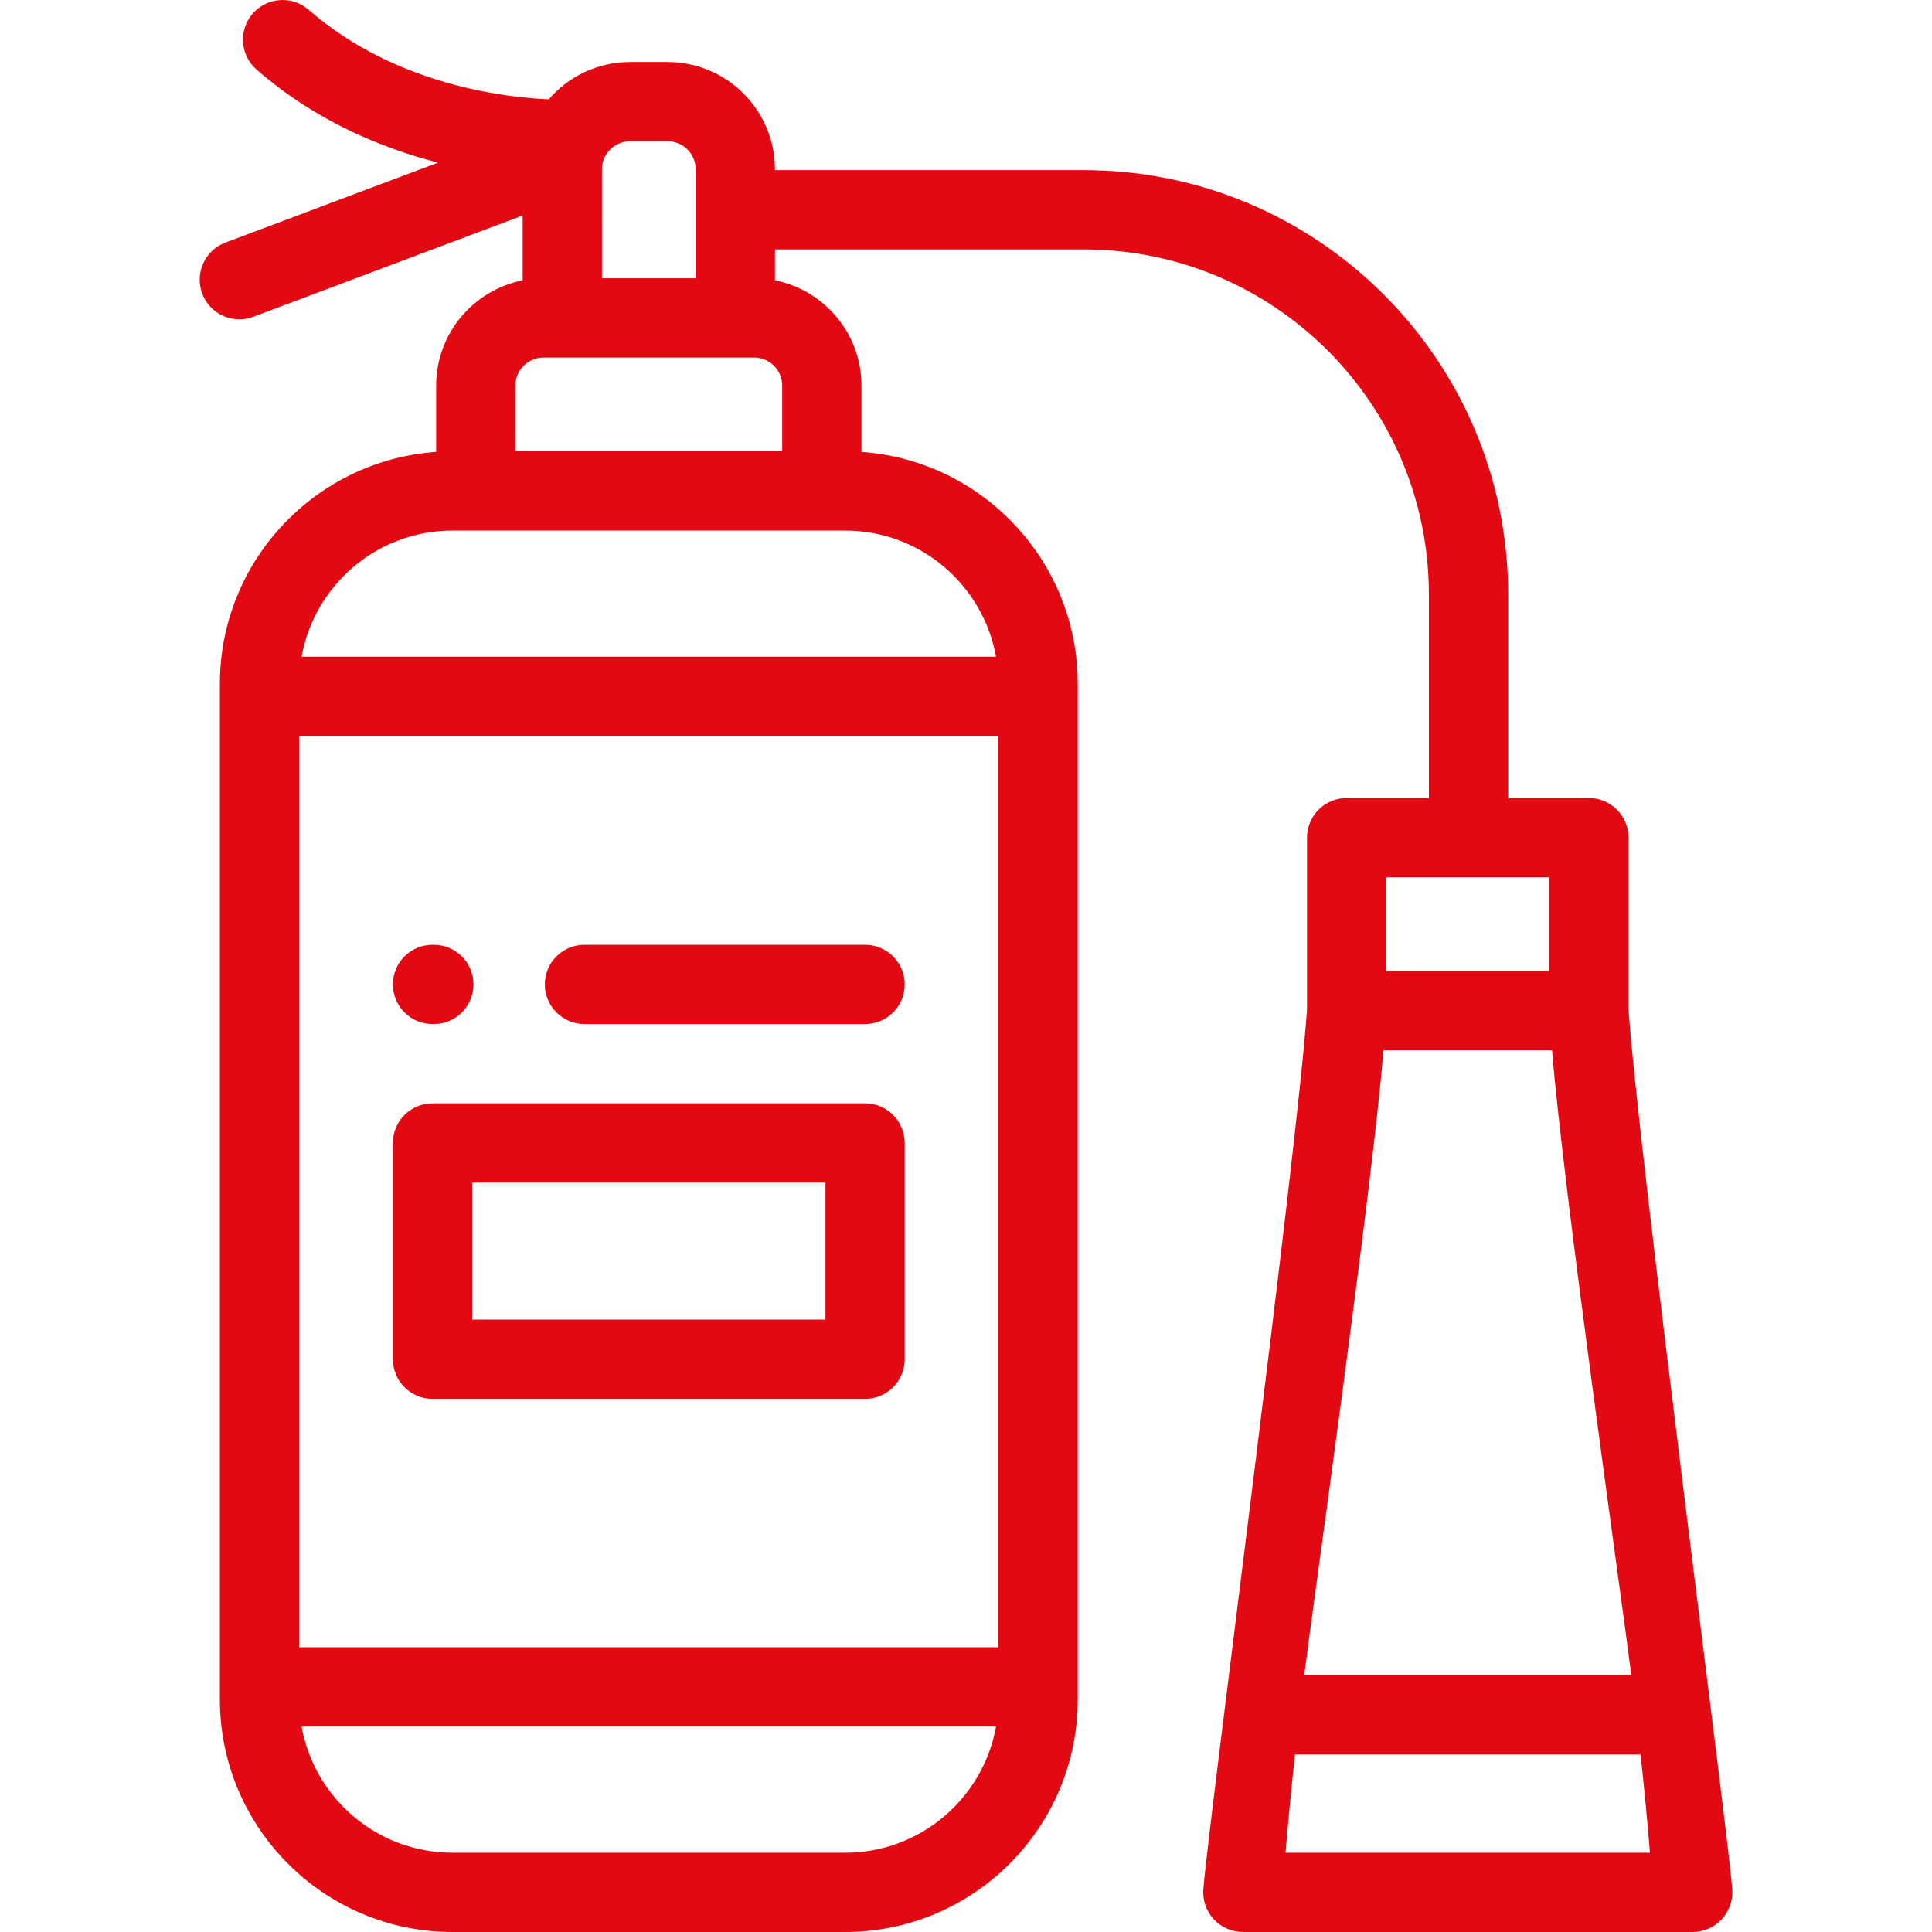 <svg version="1.1" id="Layer_1" fill="#e30913" xmlns="http://www.w3.org/2000/svg" xmlns:xlink="http://www.w3.org/1999/xlink" x="0px" y="0px" viewBox="0 0 512 512" style="enable-background:new 0 0 512 512;" xml:space="preserve" class="s-ion-icon">
<g>
	<g>
		<g>
			<path d="M114.626,370.715h114.629c5.801,0,10.504-4.703,10.504-10.504v-57.315c0-5.801-4.703-10.504-10.504-10.504H114.626
				c-5.801,0-10.504,4.703-10.504,10.504v57.314C104.122,366.012,108.824,370.715,114.626,370.715z M125.13,313.4h93.621v36.305
				H125.13C125.13,349.705,125.13,313.4,125.13,313.4z"></path>
			<path d="M154.889,271.383h74.366c5.801,0,10.504-4.703,10.504-10.504c0-5.801-4.703-10.504-10.504-10.504h-74.366
				c-5.801,0-10.504,4.703-10.504,10.504C144.385,266.681,149.088,271.383,154.889,271.383z"></path>
			<path d="M114.626,271.383h0.349c5.801,0,10.504-4.703,10.504-10.504c0-5.801-4.703-10.504-10.504-10.504h-0.349
				c-5.801,0-10.504,4.703-10.504,10.504C104.122,266.681,108.824,271.383,114.626,271.383z"></path>
			<path d="M459.057,500.775c-1.007-14.782-24.83-194.654-27.487-233.331v-45.461c0-5.801-4.704-10.504-10.504-10.504h-21.392
				v-53.961c0-61.995-50.438-112.433-112.432-112.433h-81.871v-0.208c0-15.687-12.761-28.448-28.448-28.448h-9.962
				c-8.599,0-16.312,3.839-21.532,9.888c-10.519-0.426-40.481-3.472-63.621-23.718C77.442-1.22,70.806-0.779,66.984,3.587
				c-3.82,4.366-3.377,11.002,0.988,14.822c15.541,13.599,33.172,20.84,48.11,24.687L59.728,64.293
				c-5.43,2.042-8.176,8.1-6.133,13.529c1.584,4.212,5.584,6.809,9.833,6.809c1.229,0,2.478-0.217,3.696-0.675l71.387-26.85v17.182
				c-13.051,2.579-22.925,14.109-22.925,27.906v17.57c-31.974,2.222-57.314,28.927-57.314,61.456v269.155
				c0,33.98,27.645,61.625,61.625,61.625h104.091c33.98,0,61.625-27.645,61.625-61.625V181.219
				c0-32.529-25.339-59.235-57.314-61.456v-17.571c0-13.797-9.874-25.328-22.926-27.906v-8.191h81.871
				c50.411,0,91.424,41.012,91.424,91.425v53.962h-21.791c-5.8,0-10.504,4.703-10.504,10.504v45.503
				c-2.659,38.663-26.493,218.746-27.484,233.289c-0.198,2.903,0.817,5.758,2.804,7.884c1.987,2.126,4.766,3.334,7.676,3.334
				h119.211c2.911,0,5.689-1.207,7.676-3.334C458.238,506.534,459.254,503.679,459.057,500.775z M159.518,44.877
				c0-4.102,3.338-7.44,7.441-7.44h9.962c4.103,0,7.44,3.338,7.44,7.44v28.865h-24.843V44.877z M223.985,490.991H119.895
				c-19.946,0-36.568-14.457-39.968-33.44h184.027C260.553,476.534,243.931,490.991,223.985,490.991z M264.6,436.542H79.278V195.051
				H264.6V436.542z M223.985,140.603c19.946,0,36.568,14.457,39.968,33.44H79.926c3.4-18.983,20.022-33.44,39.968-33.44H223.985z
				 M207.287,102.192v17.403h-70.694v-17.403c0-4.103,3.338-7.44,7.44-7.44h55.814C203.95,94.751,207.287,98.09,207.287,102.192z
				 M367.378,232.489h43.182v24.843h-43.182V232.489z M366.628,278.341h44.686c2.906,36.301,18.593,146.259,20.999,165.618h-86.683
				C348.035,424.601,363.722,314.643,366.628,278.341z M340.689,490.987c0.676-8.239,1.502-16.863,2.493-26.019h91.583
				c0.985,9.083,1.81,17.706,2.489,26.019H340.689z"></path>
		</g>
	</g>
</g>
<g>
</g>
<g>
</g>
<g>
</g>
<g>
</g>
<g>
</g>
<g>
</g>
<g>
</g>
<g>
</g>
<g>
</g>
<g>
</g>
<g>
</g>
<g>
</g>
<g>
</g>
<g>
</g>
<g>
</g>
</svg>